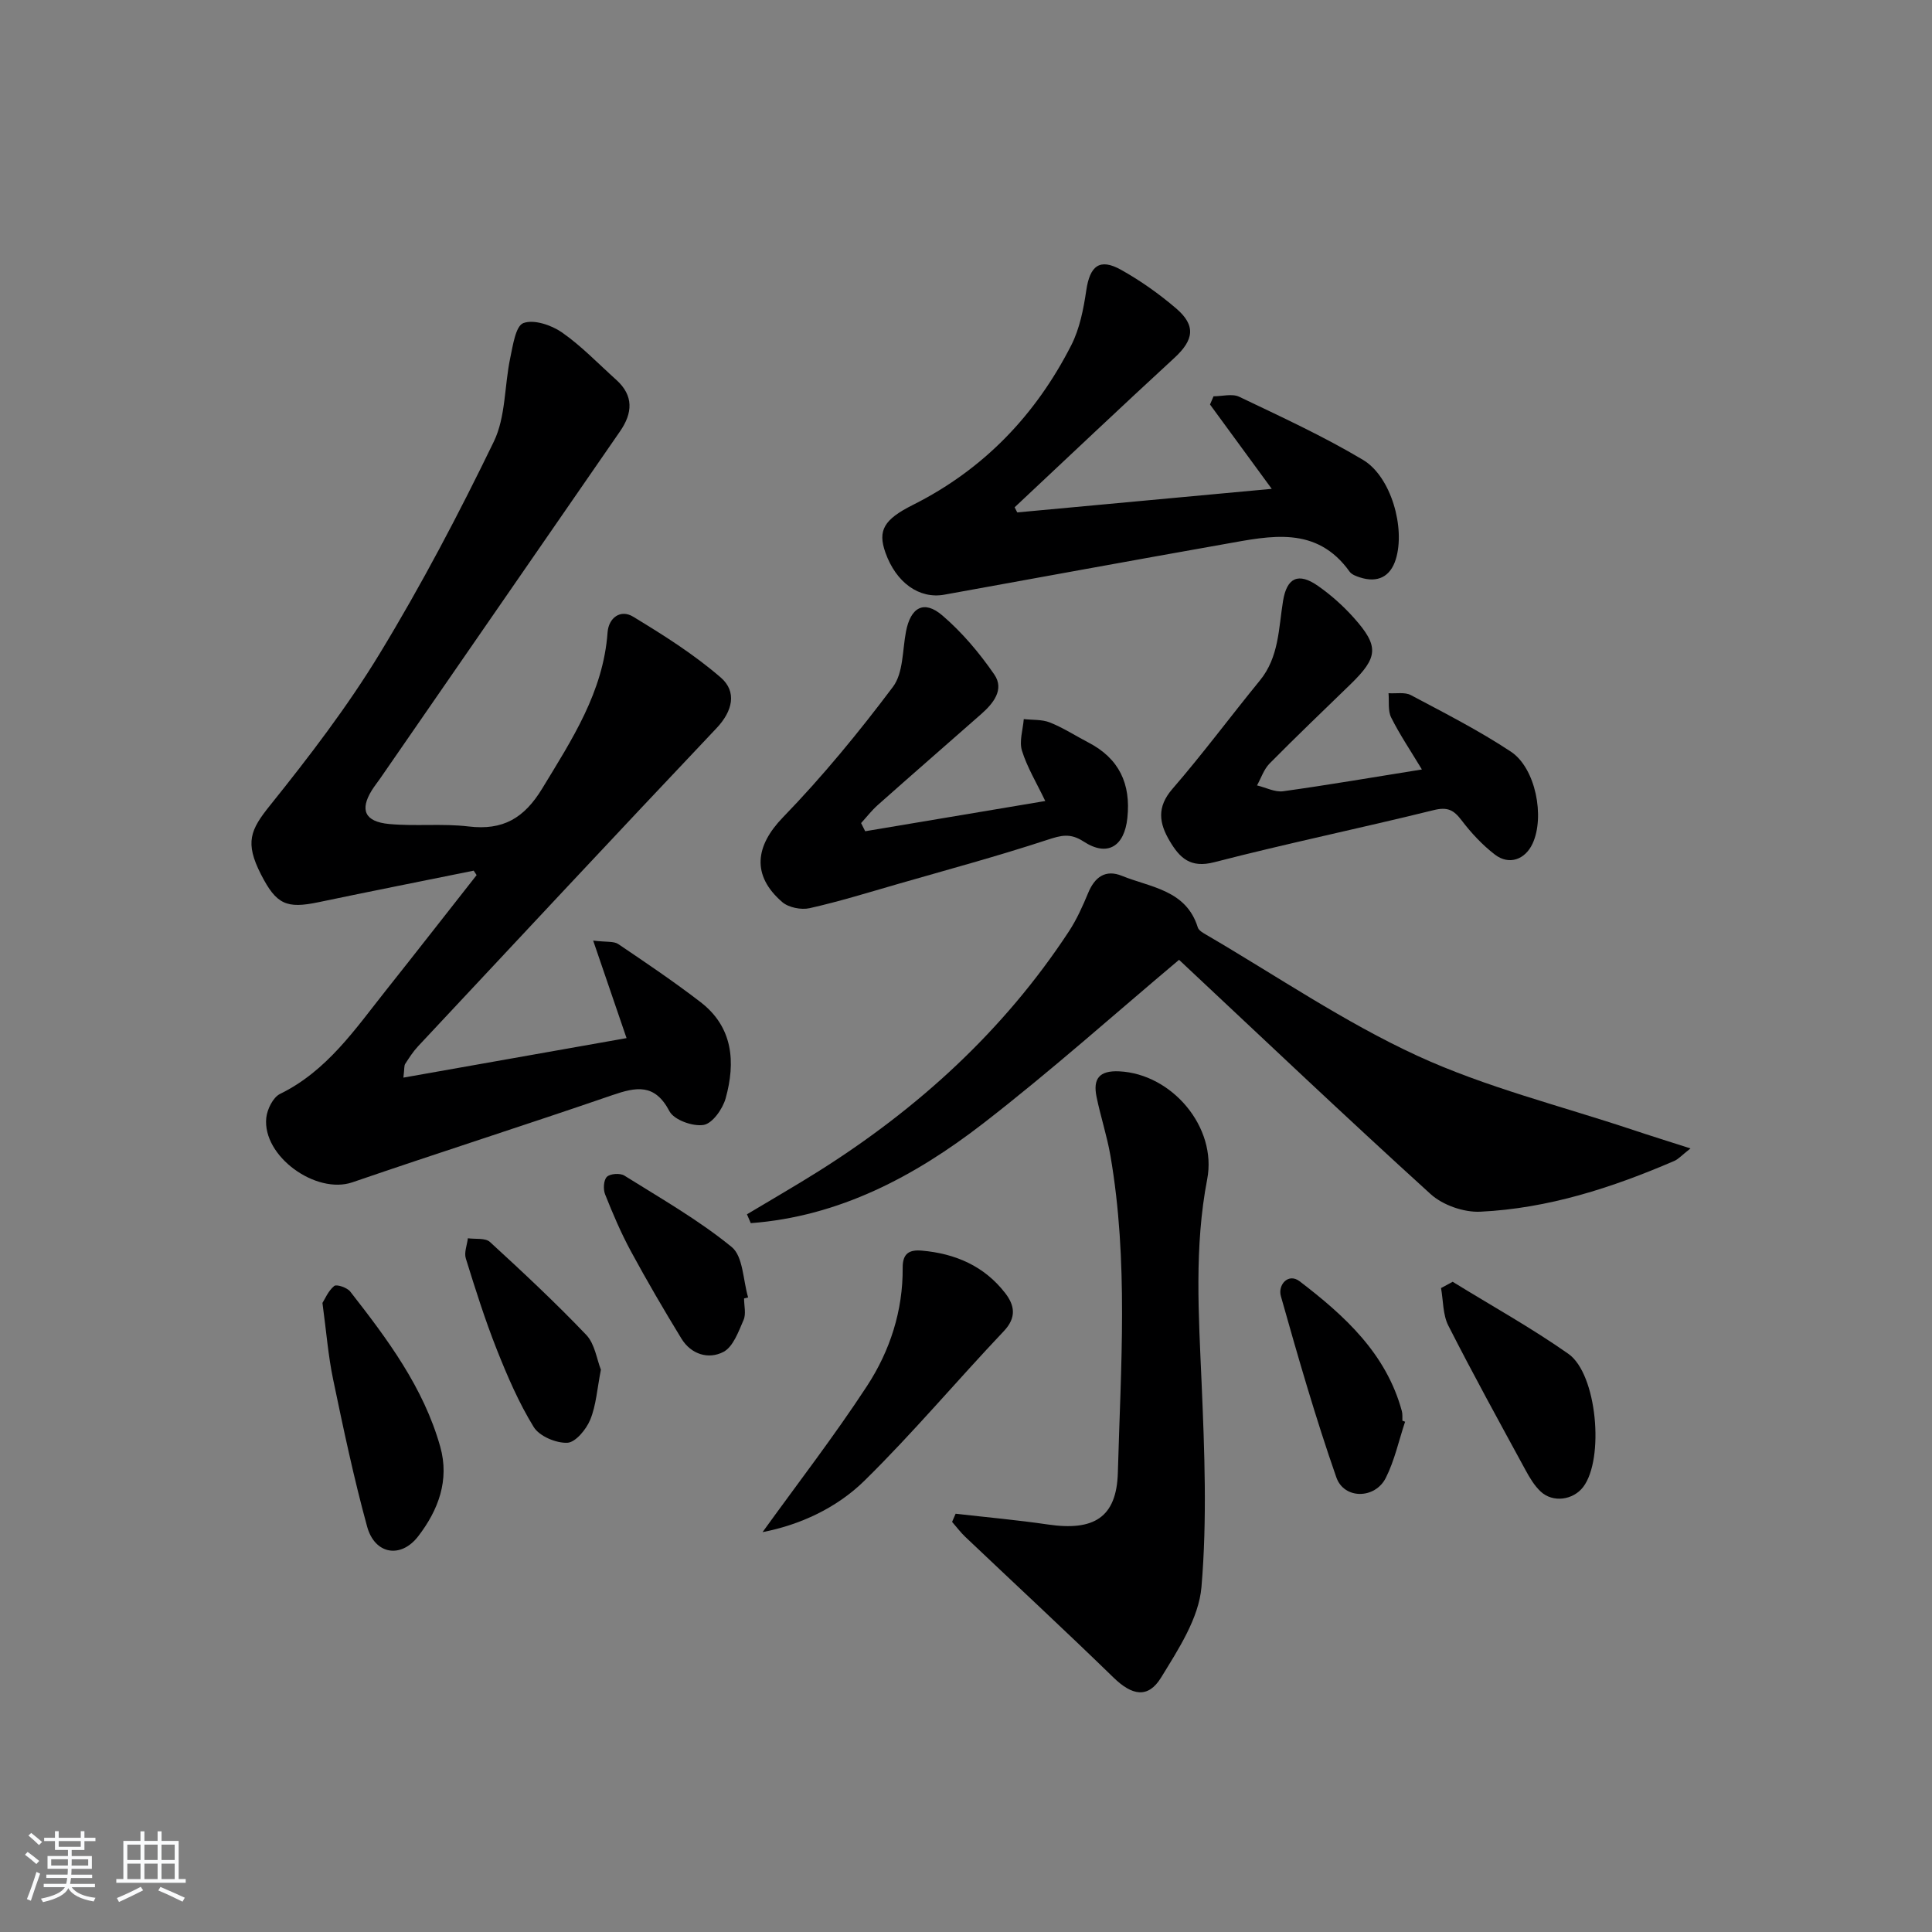 <svg enable-background="new 0 0 400 400" viewBox="0 0 400 400" xmlns="http://www.w3.org/2000/svg"><rect x="0" y="0" width="400" height="400" fill="#808080" stroke="none"/><path d="m5.17 384 .55-.58c.85.61 1.65 1.24 2.4 1.87l-.59.64c-.83-.73-1.62-1.38-2.36-1.93m1.22 9.53-.82-.34c.71-1.76 1.37-3.64 1.98-5.63.24.13.5.25.76.36-.6 1.67-1.24 3.54-1.92 5.61m-.5-13.5.57-.54c.56.44 1.31 1.06 2.26 1.87l-.65.64c-.67-.66-1.4-1.32-2.18-1.97m3.25.46h2.24v-1.36h.77v1.36h4.57v-1.36h.76v1.36h2.28v.69h-2.28v1.84h-2.64v1.26h4.18v2.64h-4.21c0 .45-.02.86-.05 1.21h4.32v.69h-4.38c-.04.34-.1.75-.19 1.22h5.15v.69h-4.82c.87 1.19 2.51 1.92 4.93 2.19-.17.31-.3.57-.37.76-2.77-.49-4.52-1.41-5.26-2.76-.56 1.26-2.3 2.23-5.24 2.9-.12-.24-.26-.48-.43-.72 2.73-.55 4.38-1.34 4.96-2.38h-4.38v-.69h4.65c.1-.38.17-.79.21-1.22h-4.32v-.69h4.4c.03-.34.05-.75.05-1.21h-4.2v-2.64h4.23v-1.26h-2.69v-1.84h-2.24zm1.46 4.46v1.29h3.45c.01-.4.02-.57.01-.53v-.32-.45h-3.46zm1.55-2.59h4.57v-1.19h-4.57zm6.11 2.59h-3.42v.77c-.01.19-.01.37-.02.53h3.44z" fill="#fafbfc"/><path d="m32.63 379.16h.82v1.98h3.54v7.89h1.46v.78h-14.37v-.78h1.46v-7.89h3.54v-1.98h.82v1.98h2.73zm-3.49 11.48.5.73c-1.61.82-3.28 1.63-5 2.42-.13-.27-.28-.55-.44-.82 1.75-.73 3.4-1.5 4.94-2.33m-2.78-5.55h2.73v-3.18h-2.73zm0 3.95h2.73v-3.2h-2.73zm3.54-3.95h2.73v-3.18h-2.73zm0 3.95h2.73v-3.2h-2.73zm7.89 4.68c-1.84-.92-3.51-1.7-5.02-2.32l.45-.73c1.89.8 3.57 1.55 5.04 2.23zm-1.62-11.81h-2.73v3.18h2.73zm-2.73 7.13h2.73v-3.2h-2.73z" fill="#fafbfc"/><g fill="#000001"><path d="m98.07 180.26c-10.69 2.17-21.39 4.28-32.07 6.52-6.7 1.41-8.78.49-11.97-5.75-3.37-6.6-2.2-9.21 1.87-14.27 8.09-10.08 16.02-20.43 22.72-31.45 8.62-14.18 16.38-28.94 23.62-43.88 2.48-5.12 2.18-11.55 3.4-17.32.55-2.6 1.12-6.63 2.72-7.22 2.17-.81 5.79.41 7.97 1.92 4.06 2.83 7.55 6.5 11.26 9.83 3.66 3.29 3.38 6.9.79 10.65-16.55 23.96-33.1 47.92-49.66 71.87-.57.82-1.2 1.6-1.73 2.45-2.52 4.06-1.49 6.51 3.56 6.99 5.46.51 11.04-.14 16.47.51 7.13.85 11.5-1.7 15.26-7.89 6.16-10.15 12.62-19.96 13.51-32.28.22-3.03 2.68-4.84 5.26-3.28 6.31 3.82 12.62 7.81 18.17 12.61 3.4 2.94 2.48 6.95-.88 10.5-20.7 21.87-41.24 43.89-61.81 65.88-1.01 1.08-1.83 2.37-2.64 3.62-.24.36-.14.94-.37 2.84 15.69-2.78 30.93-5.48 46.2-8.18-2.24-6.56-4.4-12.85-6.91-20.19 2.77.34 4.27.1 5.18.71 5.78 3.9 11.56 7.8 17.08 12.05 6.72 5.19 7.24 12.43 5.17 19.89-.61 2.19-2.72 5.2-4.55 5.51-2.22.38-6.13-1.02-7.08-2.82-3.04-5.8-6.87-5.05-11.87-3.33-17.87 6.15-35.89 11.89-53.77 18.03-7.54 2.59-18.68-5.38-17.84-13.36.19-1.77 1.4-4.22 2.84-4.93 9.73-4.76 15.54-13.39 21.94-21.45 6.3-7.92 12.51-15.91 18.77-23.86-.2-.3-.41-.61-.61-.92z"/><path d="m154.65 251.41c4.93-2.96 9.92-5.83 14.79-8.89 20.66-13.01 38.37-29.14 51.84-49.65 1.63-2.48 2.87-5.24 4.01-7.99 1.37-3.32 3.6-4.93 7.01-3.54 5.95 2.41 13.28 2.91 15.69 10.67.2.66 1.15 1.17 1.85 1.58 14.48 8.46 28.45 18.02 43.61 25 14.2 6.54 29.67 10.35 44.58 15.33 3.68 1.23 7.38 2.37 11.97 3.85-1.83 1.43-2.49 2.21-3.34 2.58-12.86 5.55-26.13 9.85-40.19 10.52-3.41.16-7.76-1.36-10.28-3.65-17.72-16.09-35.07-32.57-52.08-48.5-13.09 11-26.43 22.94-40.55 33.87-14.19 10.98-29.84 19.28-48.12 20.65-.27-.63-.53-1.23-.79-1.83z"/><path d="m197.85 313.4c6.37.73 12.77 1.3 19.11 2.23 9.46 1.39 14.22-1.4 14.48-10.73.6-21.91 2.23-43.89-1.55-65.69-.71-4.08-2.03-8.05-2.86-12.11-.76-3.69.48-5.5 4.72-5.29 10.92.54 20.25 11.58 18.19 22.32-2.7 14.03-1.77 28.08-1.16 42.2.6 14.07 1.16 28.26-.03 42.25-.55 6.47-4.79 12.91-8.36 18.74-2.72 4.43-6.05 3.69-9.84.01-10.1-9.83-20.45-19.41-30.68-29.12-1-.95-1.84-2.08-2.75-3.12.23-.56.48-1.13.73-1.69z"/><path d="m210.61 106.09c17.44-1.62 34.87-3.23 52.69-4.88-4.32-5.9-8.55-11.68-12.78-17.46.24-.57.49-1.13.73-1.7 1.79 0 3.87-.6 5.32.1 8.66 4.14 17.42 8.16 25.64 13.07 5.81 3.47 8.79 14.09 6.77 20.59-1.12 3.59-3.74 4.92-7.41 3.74-.77-.25-1.72-.59-2.15-1.2-6.87-9.59-16.38-7.39-25.69-5.74-19.42 3.44-38.81 7-58.21 10.51-5.22.94-10-2.49-12.21-8.73-1.61-4.56-.33-6.84 5.71-9.86 14.64-7.35 25.41-18.6 32.78-33.07 1.74-3.42 2.53-7.47 3.1-11.33.75-5.1 2.77-6.74 7.2-4.27 4.03 2.25 7.88 4.98 11.39 7.98 4.18 3.57 3.68 6.56-.38 10.29-11.1 10.21-22.04 20.59-33.04 30.9.19.35.36.7.54 1.06z"/><path d="m179.13 172.1c12.28-2.06 24.57-4.13 37.28-6.26-1.82-3.8-3.75-6.97-4.82-10.41-.61-1.96.2-4.35.37-6.55 1.82.21 3.78.05 5.41.7 2.76 1.1 5.29 2.75 7.94 4.13 6.39 3.31 8.85 8.55 8.1 15.64-.62 5.89-4.11 8.11-9.06 4.88-2.78-1.81-4.67-1.28-7.51-.35-10.23 3.36-20.63 6.17-30.98 9.15-6.06 1.75-12.1 3.62-18.24 5-1.74.39-4.35-.13-5.66-1.26-6.43-5.56-5.57-11.66.15-17.56 8.18-8.44 15.7-17.6 22.76-27 2.16-2.87 1.96-7.55 2.7-11.43.96-5.03 3.71-6.63 7.52-3.37 4.1 3.51 7.7 7.78 10.77 12.24 2.14 3.11-.22 6-2.72 8.2-7.12 6.27-14.28 12.49-21.37 18.79-1.28 1.13-2.34 2.51-3.49 3.77.27.55.56 1.12.85 1.69z"/><path d="m294.39 159.31c-2.38-3.94-4.6-7.23-6.36-10.75-.71-1.42-.4-3.34-.55-5.04 1.56.11 3.37-.27 4.63.4 7 3.72 14.1 7.33 20.7 11.7 5.15 3.41 7.06 13.52 4.49 19.04-1.54 3.32-4.86 4.52-7.79 2.28-2.6-2-4.92-4.49-6.91-7.11-1.62-2.13-2.89-2.81-5.74-2.11-15.12 3.74-30.38 6.89-45.45 10.79-4.94 1.28-7.14-.86-9.22-4.36-2.21-3.71-2.74-7.03.55-10.82 6.29-7.26 12.02-15 18.11-22.45 3.96-4.85 3.86-10.76 4.79-16.46.79-4.86 3.2-5.94 7.23-3.12 2.7 1.89 5.22 4.14 7.42 6.6 5.27 5.9 5.06 8.19-.68 13.77-5.61 5.45-11.27 10.85-16.76 16.41-1.18 1.2-1.75 3-2.6 4.53 1.81.43 3.7 1.44 5.41 1.21 9.3-1.29 18.59-2.89 28.73-4.51z"/><path d="m157.88 317.21c7.27-10.09 14.86-19.9 21.63-30.26 4.75-7.27 7.45-15.58 7.38-24.47-.02-2.99 1.37-3.78 3.99-3.55 6.92.61 12.89 3.19 17.21 8.76 1.96 2.52 2.45 5.05-.27 7.92-9.7 10.23-18.78 21.06-28.82 30.93-5.87 5.78-13.56 9.21-21.12 10.67z"/><path d="m66.76 269.76c.5-.78 1.18-2.48 2.43-3.51.49-.41 2.68.33 3.32 1.15 7.68 9.83 15.17 19.83 18.63 32.1 1.97 6.97-.41 13.17-4.54 18.55-3.61 4.71-9.01 3.77-10.59-1.98-2.76-10.05-4.91-20.27-7.04-30.48-1.02-4.87-1.4-9.86-2.21-15.83z"/><path d="m300.76 265.38c8.01 4.94 16.27 9.52 23.96 14.92 5.94 4.17 7.47 21.72 3.08 27.54-2.08 2.75-6.3 3.34-8.83.96-1.3-1.22-2.27-2.86-3.13-4.44-5.4-9.93-10.86-19.83-15.98-29.91-1.15-2.26-1.04-5.16-1.51-7.77.8-.44 1.61-.87 2.41-1.3z"/><path d="m124.41 283.58c-.78 3.95-.98 7.37-2.21 10.36-.82 2-3.05 4.7-4.74 4.77-2.34.1-5.79-1.36-6.96-3.26-3.1-5.04-5.48-10.58-7.67-16.11-2.43-6.15-4.43-12.48-6.39-18.8-.38-1.23.26-2.77.43-4.17 1.55.22 3.6-.11 4.56.76 6.82 6.25 13.6 12.59 19.98 19.28 1.75 1.87 2.15 5.04 3 7.17z"/><path d="m290.91 294.35c-1.3 3.9-2.17 8.01-4 11.64-2.23 4.4-8.64 4.47-10.24-.13-4.31-12.34-7.93-24.93-11.48-37.51-.66-2.33 1.53-4.87 3.89-3.07 9.29 7.11 17.92 14.93 21.16 26.88.17.62.08 1.32.11 1.98.18.07.37.14.56.21z"/><path d="m154.05 268.83c0 1.5.45 3.19-.1 4.45-1.05 2.42-2.16 5.57-4.18 6.62-3.06 1.6-6.68.53-8.69-2.76-3.63-5.94-7.15-11.96-10.46-18.08-2.05-3.79-3.75-7.78-5.34-11.78-.42-1.05-.32-2.96.37-3.63.68-.67 2.74-.81 3.61-.26 7.56 4.73 15.37 9.19 22.23 14.79 2.38 1.95 2.34 6.87 3.4 10.44-.28.06-.56.14-.84.21z"/></g></svg>